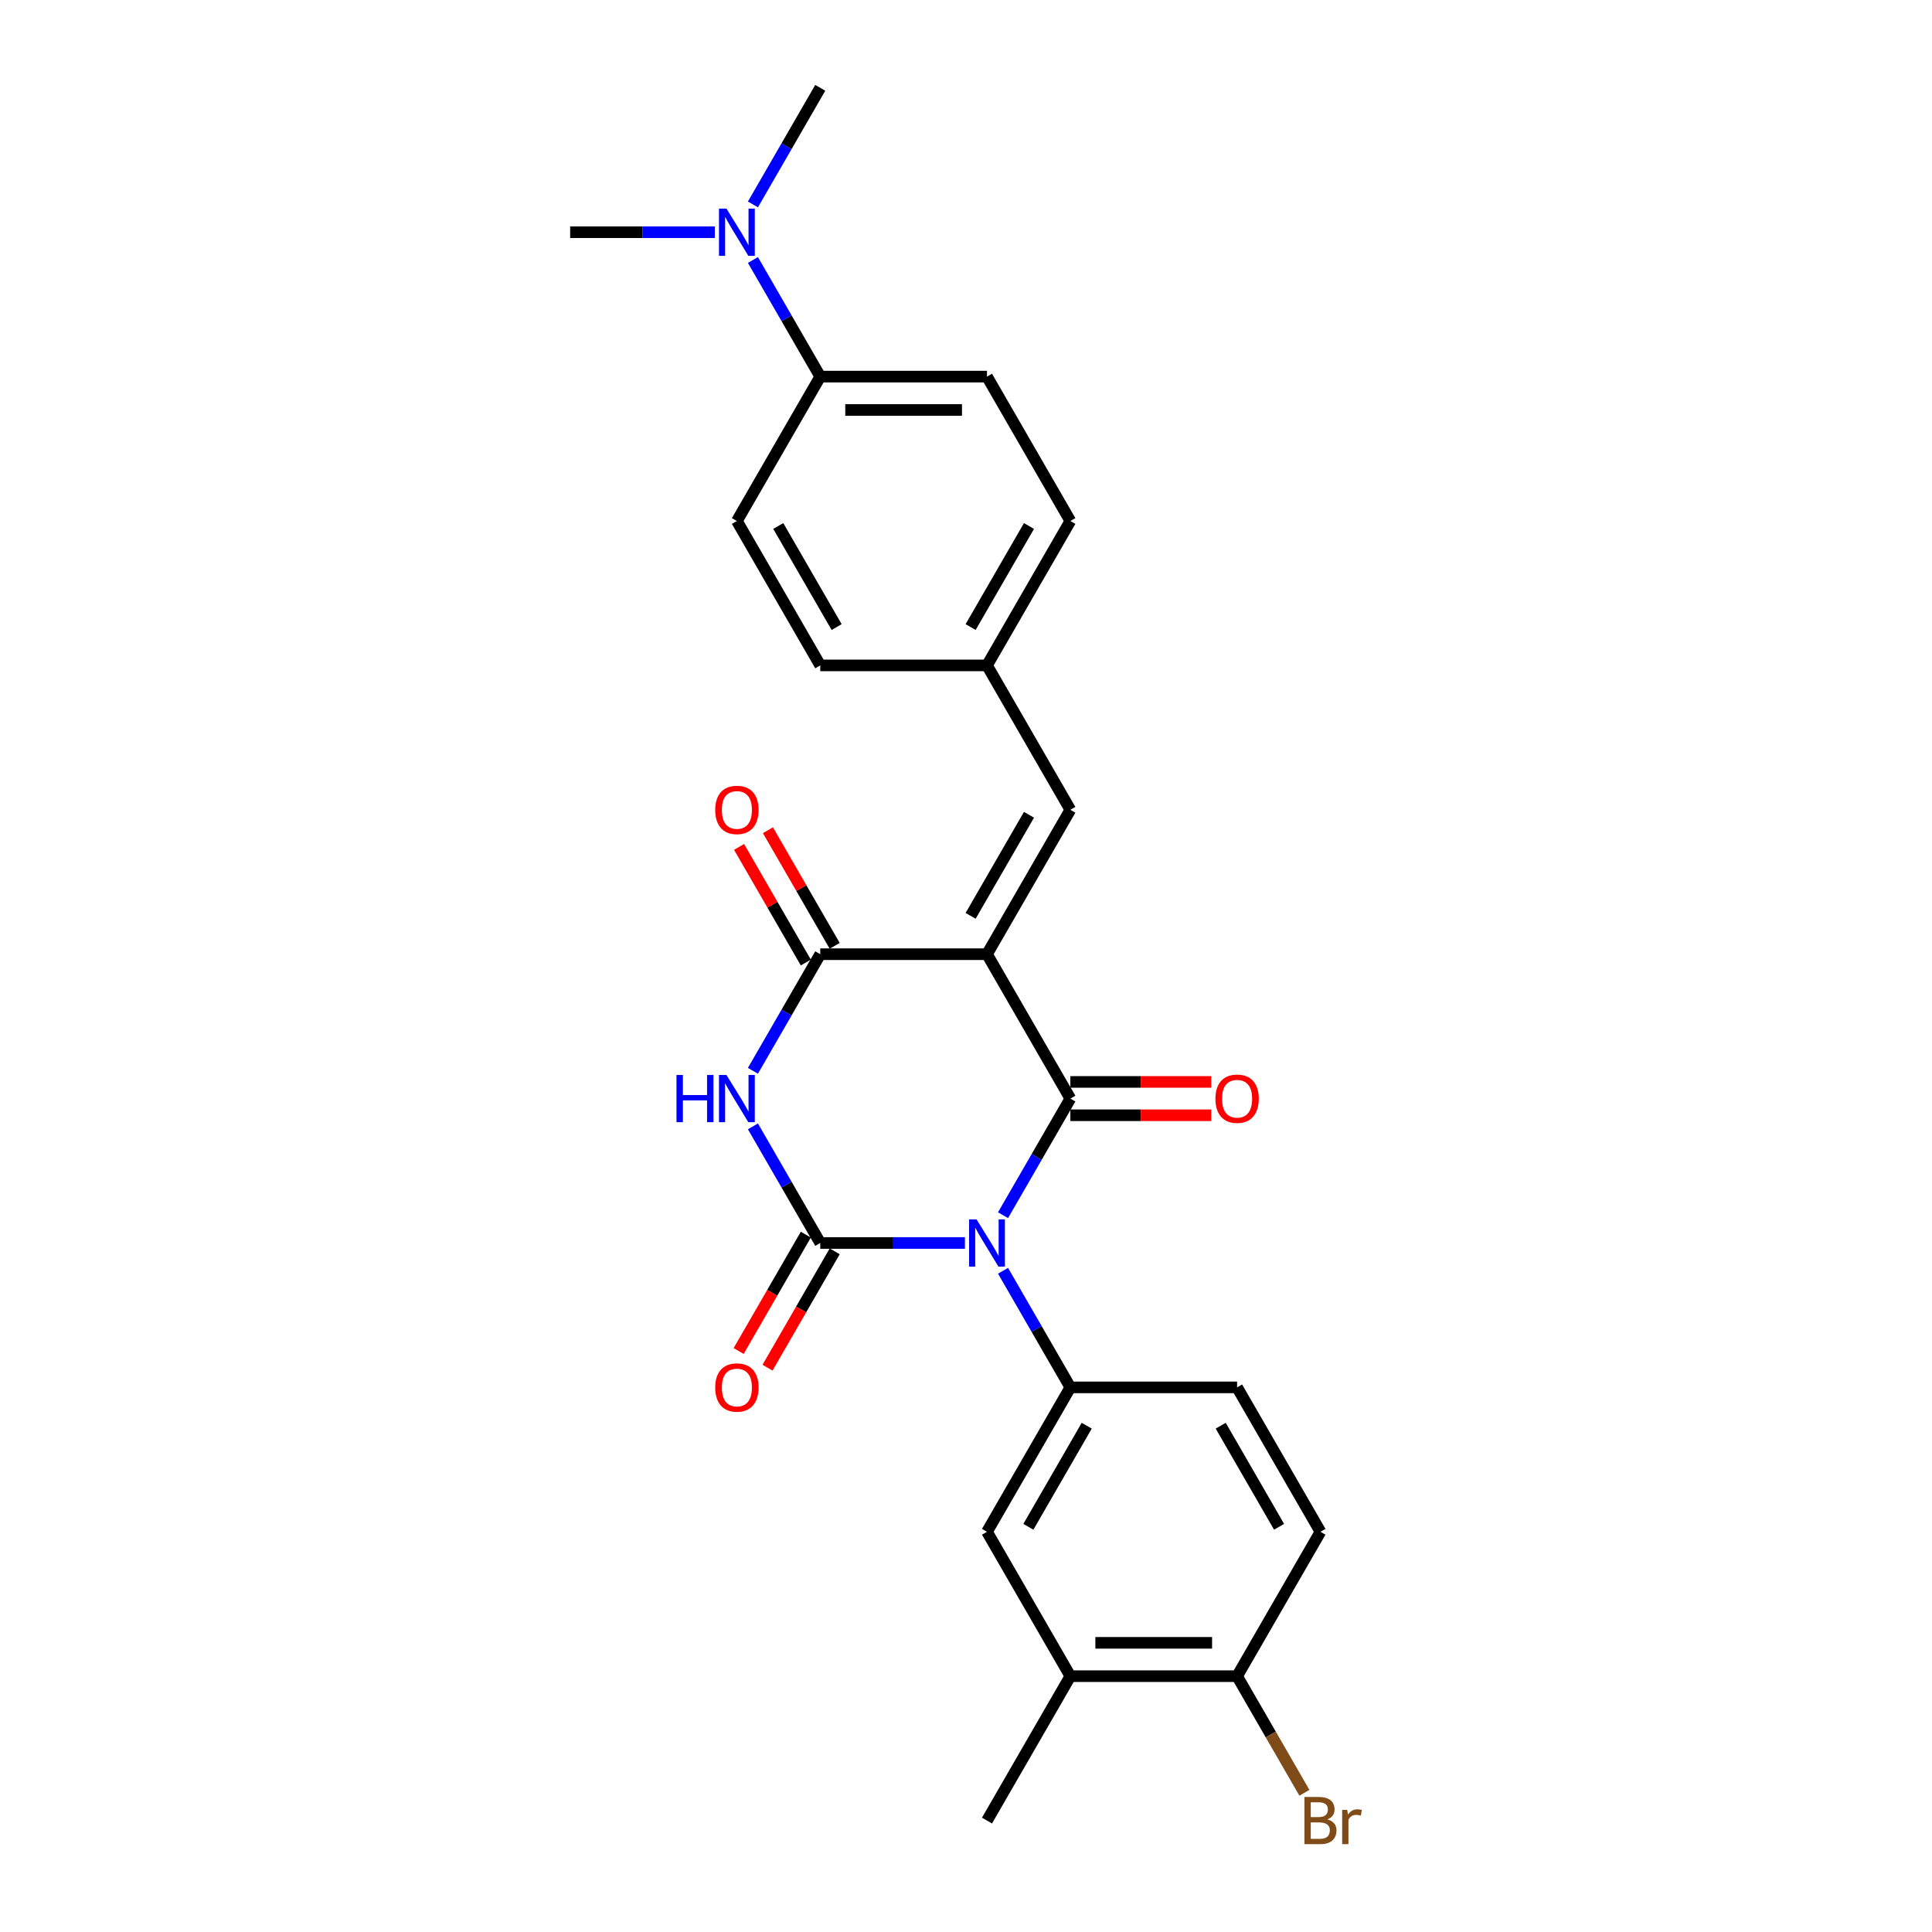<?xml version='1.0' encoding='iso-8859-1'?>
<svg version='1.1' baseProfile='full'
              xmlns='http://www.w3.org/2000/svg'
                      xmlns:rdkit='http://www.rdkit.org/xml'
                      xmlns:xlink='http://www.w3.org/1999/xlink'
                  xml:space='preserve'
width='1000px' height='1000px' viewBox='0 0 1000 1000'>
<!-- END OF HEADER -->
<rect style='opacity:1.0;fill:#FFFFFF;stroke:none' width='1000' height='1000' x='0' y='0'> </rect>
<path class='bond-0' d='M 519.166,628.99 L 536.591,598.81' style='fill:none;fill-rule:evenodd;stroke:#0000FF;stroke-width:6px;stroke-linecap:butt;stroke-linejoin:miter;stroke-opacity:1' />
<path class='bond-0' d='M 536.591,598.81 L 554.016,568.629' style='fill:none;fill-rule:evenodd;stroke:#000000;stroke-width:6px;stroke-linecap:butt;stroke-linejoin:miter;stroke-opacity:1' />
<path class='bond-2' d='M 499.439,643.368 L 462.001,643.368' style='fill:none;fill-rule:evenodd;stroke:#0000FF;stroke-width:6px;stroke-linecap:butt;stroke-linejoin:miter;stroke-opacity:1' />
<path class='bond-2' d='M 462.001,643.368 L 424.564,643.368' style='fill:none;fill-rule:evenodd;stroke:#000000;stroke-width:6px;stroke-linecap:butt;stroke-linejoin:miter;stroke-opacity:1' />
<path class='bond-5' d='M 519.166,657.746 L 536.591,687.927' style='fill:none;fill-rule:evenodd;stroke:#0000FF;stroke-width:6px;stroke-linecap:butt;stroke-linejoin:miter;stroke-opacity:1' />
<path class='bond-5' d='M 536.591,687.927 L 554.016,718.108' style='fill:none;fill-rule:evenodd;stroke:#000000;stroke-width:6px;stroke-linecap:butt;stroke-linejoin:miter;stroke-opacity:1' />
<path class='bond-1' d='M 554.016,568.629 L 510.865,493.89' style='fill:none;fill-rule:evenodd;stroke:#000000;stroke-width:6px;stroke-linecap:butt;stroke-linejoin:miter;stroke-opacity:1' />
<path class='bond-9' d='M 554.016,577.259 L 590.478,577.259' style='fill:none;fill-rule:evenodd;stroke:#000000;stroke-width:6px;stroke-linecap:butt;stroke-linejoin:miter;stroke-opacity:1' />
<path class='bond-9' d='M 590.478,577.259 L 626.941,577.259' style='fill:none;fill-rule:evenodd;stroke:#FF0000;stroke-width:6px;stroke-linecap:butt;stroke-linejoin:miter;stroke-opacity:1' />
<path class='bond-9' d='M 554.016,559.999 L 590.478,559.999' style='fill:none;fill-rule:evenodd;stroke:#000000;stroke-width:6px;stroke-linecap:butt;stroke-linejoin:miter;stroke-opacity:1' />
<path class='bond-9' d='M 590.478,559.999 L 626.941,559.999' style='fill:none;fill-rule:evenodd;stroke:#FF0000;stroke-width:6px;stroke-linecap:butt;stroke-linejoin:miter;stroke-opacity:1' />
<path class='bond-6' d='M 510.865,493.89 L 554.016,419.151' style='fill:none;fill-rule:evenodd;stroke:#000000;stroke-width:6px;stroke-linecap:butt;stroke-linejoin:miter;stroke-opacity:1' />
<path class='bond-6' d='M 502.39,474.049 L 532.596,421.731' style='fill:none;fill-rule:evenodd;stroke:#000000;stroke-width:6px;stroke-linecap:butt;stroke-linejoin:miter;stroke-opacity:1' />
<path class='bond-26' d='M 510.865,493.89 L 424.564,493.89' style='fill:none;fill-rule:evenodd;stroke:#000000;stroke-width:6px;stroke-linecap:butt;stroke-linejoin:miter;stroke-opacity:1' />
<path class='bond-3' d='M 424.564,643.368 L 407.139,613.188' style='fill:none;fill-rule:evenodd;stroke:#000000;stroke-width:6px;stroke-linecap:butt;stroke-linejoin:miter;stroke-opacity:1' />
<path class='bond-3' d='M 407.139,613.188 L 389.714,583.007' style='fill:none;fill-rule:evenodd;stroke:#0000FF;stroke-width:6px;stroke-linecap:butt;stroke-linejoin:miter;stroke-opacity:1' />
<path class='bond-8' d='M 417.09,639.053 L 399.705,669.165' style='fill:none;fill-rule:evenodd;stroke:#000000;stroke-width:6px;stroke-linecap:butt;stroke-linejoin:miter;stroke-opacity:1' />
<path class='bond-8' d='M 399.705,669.165 L 382.32,699.277' style='fill:none;fill-rule:evenodd;stroke:#FF0000;stroke-width:6px;stroke-linecap:butt;stroke-linejoin:miter;stroke-opacity:1' />
<path class='bond-8' d='M 432.038,647.683 L 414.653,677.795' style='fill:none;fill-rule:evenodd;stroke:#000000;stroke-width:6px;stroke-linecap:butt;stroke-linejoin:miter;stroke-opacity:1' />
<path class='bond-8' d='M 414.653,677.795 L 397.268,707.907' style='fill:none;fill-rule:evenodd;stroke:#FF0000;stroke-width:6px;stroke-linecap:butt;stroke-linejoin:miter;stroke-opacity:1' />
<path class='bond-4' d='M 389.714,554.251 L 407.139,524.071' style='fill:none;fill-rule:evenodd;stroke:#0000FF;stroke-width:6px;stroke-linecap:butt;stroke-linejoin:miter;stroke-opacity:1' />
<path class='bond-4' d='M 407.139,524.071 L 424.564,493.89' style='fill:none;fill-rule:evenodd;stroke:#000000;stroke-width:6px;stroke-linecap:butt;stroke-linejoin:miter;stroke-opacity:1' />
<path class='bond-11' d='M 432.038,489.575 L 414.762,459.653' style='fill:none;fill-rule:evenodd;stroke:#000000;stroke-width:6px;stroke-linecap:butt;stroke-linejoin:miter;stroke-opacity:1' />
<path class='bond-11' d='M 414.762,459.653 L 397.487,429.731' style='fill:none;fill-rule:evenodd;stroke:#FF0000;stroke-width:6px;stroke-linecap:butt;stroke-linejoin:miter;stroke-opacity:1' />
<path class='bond-11' d='M 417.09,498.205 L 399.815,468.283' style='fill:none;fill-rule:evenodd;stroke:#000000;stroke-width:6px;stroke-linecap:butt;stroke-linejoin:miter;stroke-opacity:1' />
<path class='bond-11' d='M 399.815,468.283 L 382.539,438.361' style='fill:none;fill-rule:evenodd;stroke:#FF0000;stroke-width:6px;stroke-linecap:butt;stroke-linejoin:miter;stroke-opacity:1' />
<path class='bond-7' d='M 554.016,718.108 L 510.865,792.847' style='fill:none;fill-rule:evenodd;stroke:#000000;stroke-width:6px;stroke-linecap:butt;stroke-linejoin:miter;stroke-opacity:1' />
<path class='bond-7' d='M 562.491,737.949 L 532.286,790.266' style='fill:none;fill-rule:evenodd;stroke:#000000;stroke-width:6px;stroke-linecap:butt;stroke-linejoin:miter;stroke-opacity:1' />
<path class='bond-12' d='M 554.016,718.108 L 640.317,718.108' style='fill:none;fill-rule:evenodd;stroke:#000000;stroke-width:6px;stroke-linecap:butt;stroke-linejoin:miter;stroke-opacity:1' />
<path class='bond-17' d='M 554.016,419.151 L 510.865,344.411' style='fill:none;fill-rule:evenodd;stroke:#000000;stroke-width:6px;stroke-linecap:butt;stroke-linejoin:miter;stroke-opacity:1' />
<path class='bond-10' d='M 510.865,792.847 L 554.016,867.586' style='fill:none;fill-rule:evenodd;stroke:#000000;stroke-width:6px;stroke-linecap:butt;stroke-linejoin:miter;stroke-opacity:1' />
<path class='bond-23' d='M 554.016,867.586 L 510.865,942.325' style='fill:none;fill-rule:evenodd;stroke:#000000;stroke-width:6px;stroke-linecap:butt;stroke-linejoin:miter;stroke-opacity:1' />
<path class='bond-27' d='M 554.016,867.586 L 640.317,867.586' style='fill:none;fill-rule:evenodd;stroke:#000000;stroke-width:6px;stroke-linecap:butt;stroke-linejoin:miter;stroke-opacity:1' />
<path class='bond-27' d='M 566.961,850.326 L 627.372,850.326' style='fill:none;fill-rule:evenodd;stroke:#000000;stroke-width:6px;stroke-linecap:butt;stroke-linejoin:miter;stroke-opacity:1' />
<path class='bond-16' d='M 640.317,718.108 L 683.468,792.847' style='fill:none;fill-rule:evenodd;stroke:#000000;stroke-width:6px;stroke-linecap:butt;stroke-linejoin:miter;stroke-opacity:1' />
<path class='bond-16' d='M 631.842,737.949 L 662.048,790.266' style='fill:none;fill-rule:evenodd;stroke:#000000;stroke-width:6px;stroke-linecap:butt;stroke-linejoin:miter;stroke-opacity:1' />
<path class='bond-13' d='M 424.564,194.933 L 510.865,194.933' style='fill:none;fill-rule:evenodd;stroke:#000000;stroke-width:6px;stroke-linecap:butt;stroke-linejoin:miter;stroke-opacity:1' />
<path class='bond-13' d='M 437.509,212.193 L 497.92,212.193' style='fill:none;fill-rule:evenodd;stroke:#000000;stroke-width:6px;stroke-linecap:butt;stroke-linejoin:miter;stroke-opacity:1' />
<path class='bond-15' d='M 424.564,194.933 L 407.139,164.752' style='fill:none;fill-rule:evenodd;stroke:#000000;stroke-width:6px;stroke-linecap:butt;stroke-linejoin:miter;stroke-opacity:1' />
<path class='bond-15' d='M 407.139,164.752 L 389.714,134.572' style='fill:none;fill-rule:evenodd;stroke:#0000FF;stroke-width:6px;stroke-linecap:butt;stroke-linejoin:miter;stroke-opacity:1' />
<path class='bond-28' d='M 424.564,194.933 L 381.413,269.672' style='fill:none;fill-rule:evenodd;stroke:#000000;stroke-width:6px;stroke-linecap:butt;stroke-linejoin:miter;stroke-opacity:1' />
<path class='bond-14' d='M 640.317,867.586 L 683.468,792.847' style='fill:none;fill-rule:evenodd;stroke:#000000;stroke-width:6px;stroke-linecap:butt;stroke-linejoin:miter;stroke-opacity:1' />
<path class='bond-20' d='M 640.317,867.586 L 657.742,897.767' style='fill:none;fill-rule:evenodd;stroke:#000000;stroke-width:6px;stroke-linecap:butt;stroke-linejoin:miter;stroke-opacity:1' />
<path class='bond-20' d='M 657.742,897.767 L 675.167,927.947' style='fill:none;fill-rule:evenodd;stroke:#7F4C19;stroke-width:6px;stroke-linecap:butt;stroke-linejoin:miter;stroke-opacity:1' />
<path class='bond-24' d='M 389.714,105.816 L 407.139,75.635' style='fill:none;fill-rule:evenodd;stroke:#0000FF;stroke-width:6px;stroke-linecap:butt;stroke-linejoin:miter;stroke-opacity:1' />
<path class='bond-24' d='M 407.139,75.635 L 424.564,45.455' style='fill:none;fill-rule:evenodd;stroke:#000000;stroke-width:6px;stroke-linecap:butt;stroke-linejoin:miter;stroke-opacity:1' />
<path class='bond-25' d='M 369.987,120.194 L 332.549,120.194' style='fill:none;fill-rule:evenodd;stroke:#0000FF;stroke-width:6px;stroke-linecap:butt;stroke-linejoin:miter;stroke-opacity:1' />
<path class='bond-25' d='M 332.549,120.194 L 295.112,120.194' style='fill:none;fill-rule:evenodd;stroke:#000000;stroke-width:6px;stroke-linecap:butt;stroke-linejoin:miter;stroke-opacity:1' />
<path class='bond-21' d='M 510.865,344.411 L 424.564,344.411' style='fill:none;fill-rule:evenodd;stroke:#000000;stroke-width:6px;stroke-linecap:butt;stroke-linejoin:miter;stroke-opacity:1' />
<path class='bond-22' d='M 510.865,344.411 L 554.016,269.672' style='fill:none;fill-rule:evenodd;stroke:#000000;stroke-width:6px;stroke-linecap:butt;stroke-linejoin:miter;stroke-opacity:1' />
<path class='bond-22' d='M 502.39,324.57 L 532.596,272.253' style='fill:none;fill-rule:evenodd;stroke:#000000;stroke-width:6px;stroke-linecap:butt;stroke-linejoin:miter;stroke-opacity:1' />
<path class='bond-18' d='M 510.865,194.933 L 554.016,269.672' style='fill:none;fill-rule:evenodd;stroke:#000000;stroke-width:6px;stroke-linecap:butt;stroke-linejoin:miter;stroke-opacity:1' />
<path class='bond-19' d='M 381.413,269.672 L 424.564,344.411' style='fill:none;fill-rule:evenodd;stroke:#000000;stroke-width:6px;stroke-linecap:butt;stroke-linejoin:miter;stroke-opacity:1' />
<path class='bond-19' d='M 402.834,272.253 L 433.039,324.57' style='fill:none;fill-rule:evenodd;stroke:#000000;stroke-width:6px;stroke-linecap:butt;stroke-linejoin:miter;stroke-opacity:1' />
<path  class='atom-0' d='M 505.463 631.148
L 513.472 644.093
Q 514.266 645.37, 515.543 647.683
Q 516.82 649.996, 516.889 650.134
L 516.889 631.148
L 520.134 631.148
L 520.134 655.589
L 516.786 655.589
L 508.19 641.435
Q 507.189 639.778, 506.119 637.88
Q 505.083 635.981, 504.772 635.394
L 504.772 655.589
L 501.597 655.589
L 501.597 631.148
L 505.463 631.148
' fill='#0000FF'/>
<path  class='atom-4' d='M 350.155 556.409
L 353.469 556.409
L 353.469 566.799
L 365.965 566.799
L 365.965 556.409
L 369.279 556.409
L 369.279 580.849
L 365.965 580.849
L 365.965 569.561
L 353.469 569.561
L 353.469 580.849
L 350.155 580.849
L 350.155 556.409
' fill='#0000FF'/>
<path  class='atom-4' d='M 376.011 556.409
L 384.02 569.354
Q 384.814 570.631, 386.091 572.944
Q 387.368 575.257, 387.437 575.395
L 387.437 556.409
L 390.682 556.409
L 390.682 580.849
L 387.334 580.849
L 378.738 566.696
Q 377.737 565.039, 376.667 563.14
Q 375.631 561.242, 375.32 560.655
L 375.32 580.849
L 372.144 580.849
L 372.144 556.409
L 376.011 556.409
' fill='#0000FF'/>
<path  class='atom-9' d='M 370.194 718.177
Q 370.194 712.308, 373.094 709.029
Q 375.993 705.749, 381.413 705.749
Q 386.833 705.749, 389.733 709.029
Q 392.632 712.308, 392.632 718.177
Q 392.632 724.114, 389.698 727.497
Q 386.764 730.846, 381.413 730.846
Q 376.028 730.846, 373.094 727.497
Q 370.194 724.149, 370.194 718.177
M 381.413 728.084
Q 385.141 728.084, 387.144 725.598
Q 389.18 723.078, 389.18 718.177
Q 389.18 713.378, 387.144 710.962
Q 385.141 708.511, 381.413 708.511
Q 377.685 708.511, 375.648 710.927
Q 373.646 713.344, 373.646 718.177
Q 373.646 723.113, 375.648 725.598
Q 377.685 728.084, 381.413 728.084
' fill='#FF0000'/>
<path  class='atom-10' d='M 629.098 568.698
Q 629.098 562.83, 631.998 559.55
Q 634.898 556.271, 640.317 556.271
Q 645.737 556.271, 648.637 559.55
Q 651.537 562.83, 651.537 568.698
Q 651.537 574.636, 648.602 578.019
Q 645.668 581.367, 640.317 581.367
Q 634.932 581.367, 631.998 578.019
Q 629.098 574.67, 629.098 568.698
M 640.317 578.606
Q 644.046 578.606, 646.048 576.12
Q 648.085 573.6, 648.085 568.698
Q 648.085 563.9, 646.048 561.483
Q 644.046 559.032, 640.317 559.032
Q 636.589 559.032, 634.553 561.449
Q 632.55 563.865, 632.55 568.698
Q 632.55 573.635, 634.553 576.12
Q 636.589 578.606, 640.317 578.606
' fill='#FF0000'/>
<path  class='atom-12' d='M 370.194 419.22
Q 370.194 413.351, 373.094 410.072
Q 375.993 406.792, 381.413 406.792
Q 386.833 406.792, 389.733 410.072
Q 392.632 413.351, 392.632 419.22
Q 392.632 425.157, 389.698 428.54
Q 386.764 431.889, 381.413 431.889
Q 376.028 431.889, 373.094 428.54
Q 370.194 425.192, 370.194 419.22
M 381.413 429.127
Q 385.141 429.127, 387.144 426.642
Q 389.18 424.122, 389.18 419.22
Q 389.18 414.421, 387.144 412.005
Q 385.141 409.554, 381.413 409.554
Q 377.685 409.554, 375.648 411.97
Q 373.646 414.387, 373.646 419.22
Q 373.646 424.156, 375.648 426.642
Q 377.685 429.127, 381.413 429.127
' fill='#FF0000'/>
<path  class='atom-16' d='M 376.011 107.973
L 384.02 120.919
Q 384.814 122.196, 386.091 124.509
Q 387.368 126.822, 387.437 126.96
L 387.437 107.973
L 390.682 107.973
L 390.682 132.414
L 387.334 132.414
L 378.738 118.261
Q 377.737 116.604, 376.667 114.705
Q 375.631 112.806, 375.32 112.22
L 375.32 132.414
L 372.144 132.414
L 372.144 107.973
L 376.011 107.973
' fill='#0000FF'/>
<path  class='atom-21' d='M 687.041 941.704
Q 689.388 942.36, 690.562 943.81
Q 691.77 945.225, 691.77 947.331
Q 691.77 950.714, 689.596 952.647
Q 687.455 954.545, 683.382 954.545
L 675.166 954.545
L 675.166 930.105
L 682.381 930.105
Q 686.558 930.105, 688.664 931.796
Q 690.769 933.488, 690.769 936.595
Q 690.769 940.288, 687.041 941.704
M 678.445 932.867
L 678.445 940.53
L 682.381 940.53
Q 684.797 940.53, 686.04 939.564
Q 687.317 938.562, 687.317 936.595
Q 687.317 932.867, 682.381 932.867
L 678.445 932.867
M 683.382 951.784
Q 685.764 951.784, 687.041 950.645
Q 688.318 949.505, 688.318 947.331
Q 688.318 945.328, 686.903 944.327
Q 685.522 943.292, 682.864 943.292
L 678.445 943.292
L 678.445 951.784
L 683.382 951.784
' fill='#7F4C19'/>
<path  class='atom-21' d='M 697.328 936.802
L 697.708 939.253
Q 699.572 936.491, 702.61 936.491
Q 703.576 936.491, 704.888 936.836
L 704.37 939.736
Q 702.886 939.391, 702.058 939.391
Q 700.608 939.391, 699.641 939.978
Q 698.709 940.53, 697.95 941.876
L 697.95 954.545
L 694.705 954.545
L 694.705 936.802
L 697.328 936.802
' fill='#7F4C19'/>
</svg>
